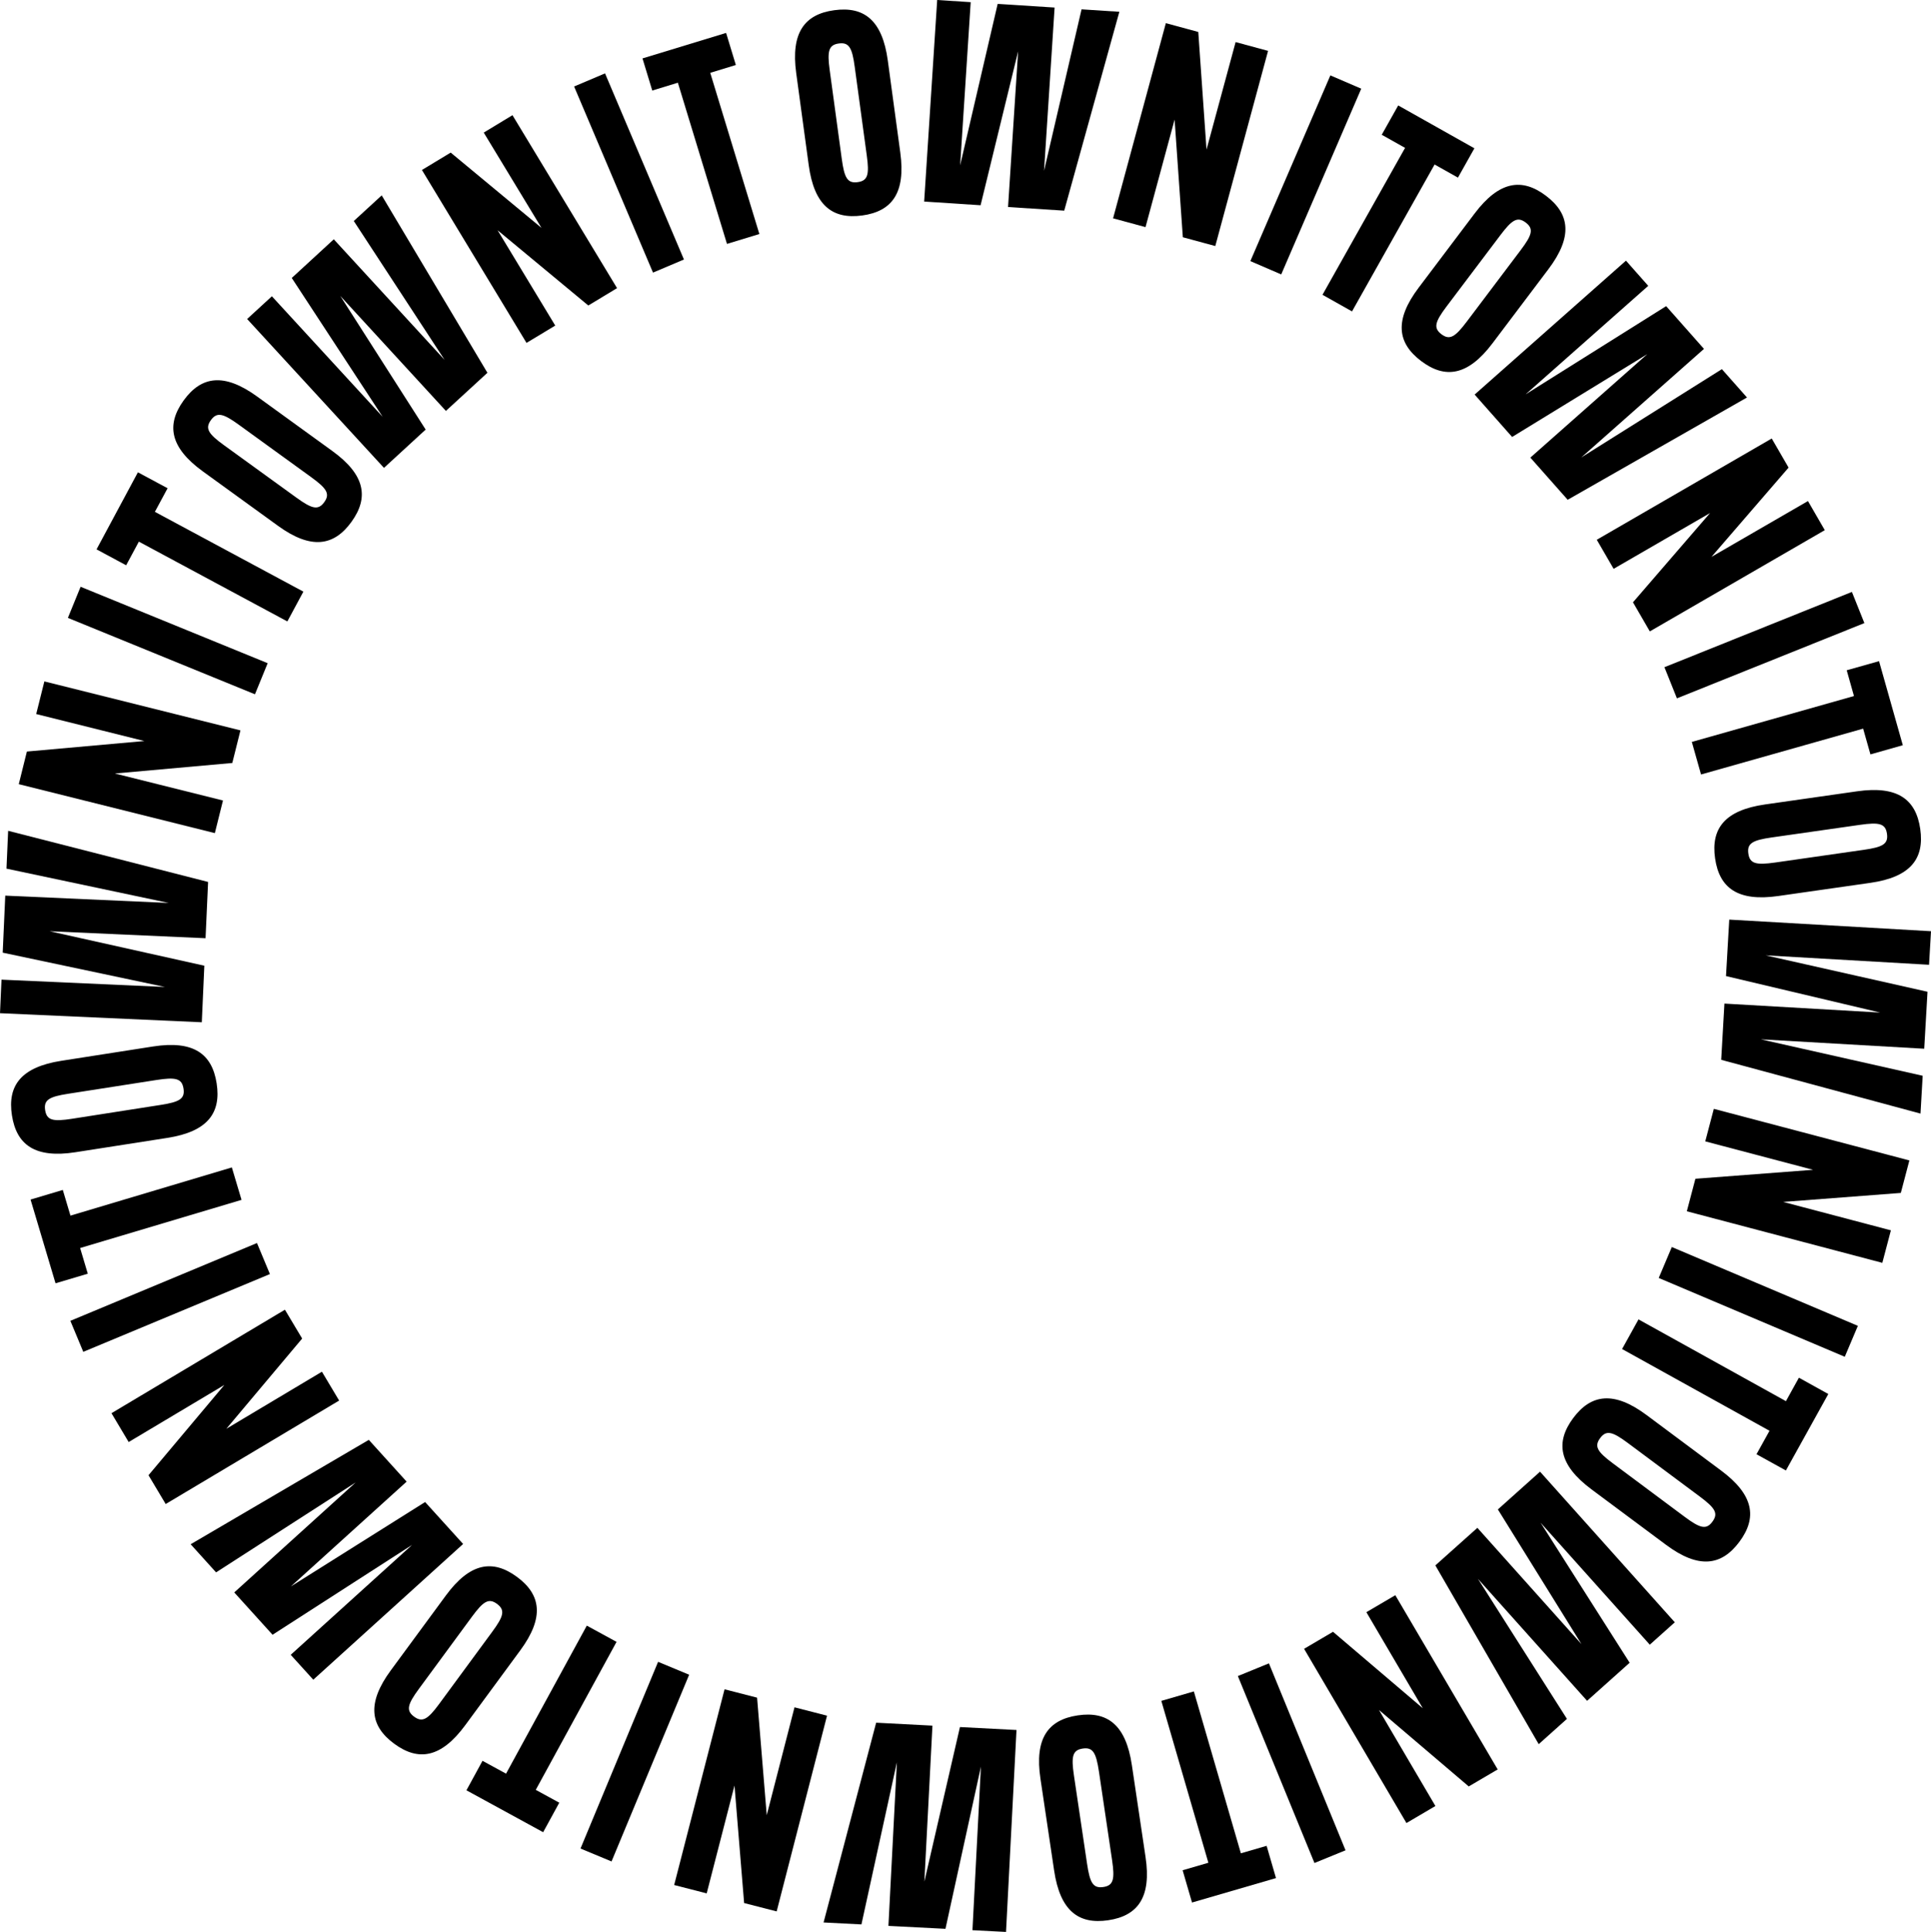 <svg xmlns="http://www.w3.org/2000/svg" width="197.56" height="197.627" viewBox="0 0 197.56 197.627">
  <g id="Group_4" data-name="Group 4" transform="translate(-436.285 -327.197)">
    <g id="Group_3" data-name="Group 3" transform="translate(436.285 327.197)">
      <g id="Group_2" data-name="Group 2">
        <path id="Path_1" data-name="Path 1" d="M487.257,332.914l1.279,9.422c.561,4.122-.851,6.012-3.9,6.426s-4.912-1.029-5.471-5.153l-1.281-9.424c-.559-4.122.851-6.008,3.9-6.422S486.7,328.79,487.257,332.914Zm-3.385.641c-.261-1.945-.576-2.53-1.626-2.387s-1.2.788-.933,2.734l1.233,9.065c.263,1.947.578,2.528,1.628,2.385s1.2-.786.931-2.732Z" transform="translate(-396.426 -326.719)"/>
        <path id="Path_2" data-name="Path 2" d="M500.605,328.152l3.867.251-5.64,20.343-5.747-.371,1.031-15.931-3.841,15.748-5.773-.376,1.333-20.619,3.428.222-1.08,16.7,3.84-16.523,5.824.374-1.079,16.7Z" transform="translate(-389.951 -327.197)"/>
        <path id="Path_3" data-name="Path 3" d="M506.894,330.338l3.32.9-5.4,19.965-3.32-.9-.843-12.036-2.975,11-3.32-.9,5.4-19.964,3.318.9.843,12.036Z" transform="translate(-380.478 -326.033)"/>
        <path id="Path_4" data-name="Path 4" d="M509.706,331.13l3.159,1.361-8.187,19-3.157-1.363Z" transform="translate(-373.596 -323.418)"/>
        <path id="Path_5" data-name="Path 5" d="M519.142,340.08l-2.389-1.341-8.448,15.027-3.022-1.7,8.45-15.029-2.388-1.341,1.686-3,7.795,4.385Z" transform="translate(-369.98 -321.91)"/>
        <path id="Path_6" data-name="Path 6" d="M524.43,345.465l-5.728,7.591c-2.506,3.32-4.836,3.665-7.291,1.814s-2.763-4.191-.257-7.51l5.726-7.591c2.506-3.32,4.839-3.665,7.293-1.812S526.936,342.143,524.43,345.465Zm-2.853-1.928c1.183-1.567,1.373-2.2.526-2.839s-1.406-.282-2.586,1.284l-5.51,7.3c-1.181,1.569-1.371,2.2-.526,2.841s1.406.282,2.589-1.284Z" transform="translate(-366.009 -317.933)"/>
        <path id="Path_7" data-name="Path 7" d="M538.518,351.89l2.569,2.9-18.345,10.464-3.82-4.314,11.964-10.583-13.829,8.471-3.836-4.336,15.484-13.7,2.279,2.577L518.44,354.467l14.376-9.022,3.871,4.373-12.544,11.1Z" transform="translate(-362.352 -314.128)"/>
        <path id="Path_8" data-name="Path 8" d="M541.2,356.471l1.722,2.977-17.9,10.358-1.724-2.977,7.887-9.132-9.867,5.708-1.724-2.973,17.9-10.36,1.724,2.977-7.889,9.132Z" transform="translate(-356.228 -305.215)"/>
        <path id="Path_9" data-name="Path 9" d="M542.305,358.076l1.276,3.188-19.178,7.7-1.278-3.187Z" transform="translate(-352.836 -297.524)"/>
        <path id="Path_10" data-name="Path 10" d="M542.83,371.226l-.747-2.635L525.5,373.281l-.943-3.332,16.588-4.693-.743-2.636,3.308-.933,2.432,8.6Z" transform="translate(-351.465 -294.053)"/>
        <path id="Path_11" data-name="Path 11" d="M541.68,377.909l-9.424,1.347c-4.12.588-6.016-.812-6.451-3.859s.994-4.922,5.114-5.51l9.42-1.345c4.124-.59,6.018.81,6.455,3.857S545.8,377.321,541.68,377.909Zm-.667-3.379c1.945-.278,2.526-.594,2.377-1.643s-.8-1.194-2.743-.916l-9.061,1.294c-1.945.28-2.528.6-2.377,1.649s.8,1.188,2.745.914Z" transform="translate(-350.334 -287.594)"/>
        <path id="Path_12" data-name="Path 12" d="M546.7,391.144l-.224,3.869-20.388-5.5.329-5.753,15.942.92-15.78-3.734.333-5.777,20.639,1.188-.2,3.432-16.715-.963,16.558,3.724-.337,5.828-16.715-.961Z" transform="translate(-349.99 -281.095)"/>
        <path id="Path_13" data-name="Path 13" d="M545.173,397.47l-.878,3.326-20-5.275.878-3.326,12.036-.916-11.028-2.908.876-3.328,20.006,5.277-.875,3.324-12.04.92Z" transform="translate(-351.715 -271.61)"/>
        <path id="Path_14" data-name="Path 14" d="M543.2,400.314l-1.341,3.165-19.033-8.063,1.339-3.165Z" transform="translate(-353.121 -264.683)"/>
        <path id="Path_15" data-name="Path 15" d="M534.667,409.82l1.332-2.4-15.084-8.363,1.681-3.032,15.082,8.365,1.329-2.4,3.008,1.669-4.34,7.822Z" transform="translate(-354.96 -261.054)"/>
        <path id="Path_16" data-name="Path 16" d="M528.4,415.127l-7.632-5.679c-3.339-2.487-3.7-4.816-1.865-7.283s4.175-2.794,7.514-.308l7.63,5.681c3.34,2.484,3.7,4.816,1.863,7.283S531.736,417.613,528.4,415.127Zm1.906-2.865c1.577,1.173,2.212,1.357,2.843.5s.279-1.4-1.3-2.577l-7.342-5.465c-1.577-1.173-2.214-1.359-2.845-.508s-.275,1.41,1.3,2.579Z" transform="translate(-357.951 -257.097)"/>
        <path id="Path_17" data-name="Path 17" d="M524.635,429.258l-2.889,2.587-10.574-18.288,4.3-3.843,10.65,11.9-8.554-13.782,4.314-3.863,13.789,15.409-2.559,2.29-11.171-12.477,9.111,14.325-4.355,3.894-11.168-12.479Z" transform="translate(-364.321 -253.42)"/>
        <path id="Path_18" data-name="Path 18" d="M517.76,431.98l-2.963,1.743L504.324,415.9l2.961-1.741,9.183,7.82-5.771-9.826,2.961-1.737,10.473,17.823-2.961,1.739-9.183-7.82Z" transform="translate(-370.903 -247.229)"/>
        <path id="Path_19" data-name="Path 19" d="M511.884,433.092l-3.179,1.3-7.836-19.123,3.179-1.3Z" transform="translate(-374.223 -243.811)"/>
        <path id="Path_20" data-name="Path 20" d="M499.055,433.727l2.634-.767L496.876,416.4l3.328-.967,4.81,16.56,2.634-.765.959,3.3-8.591,2.5Z" transform="translate(-378.06 -242.404)"/>
        <path id="Path_21" data-name="Path 21" d="M492.039,432.6l-1.4-9.4c-.616-4.118.775-6.022,3.814-6.475s4.926.967,5.538,5.083l1.4,9.4c.616,4.112-.775,6.02-3.816,6.473S492.651,436.716,492.039,432.6Zm3.371-.684c.29,1.941.612,2.52,1.659,2.367s1.186-.806.9-2.747l-1.343-9.05c-.292-1.941-.614-2.522-1.661-2.367s-1.188.8-.9,2.749Z" transform="translate(-384.191 -241.245)"/>
        <path id="Path_22" data-name="Path 22" d="M483.127,437.7l-3.873-.2,5.379-20.433,5.759.3-.826,15.956,3.64-15.811,5.785.3-1.071,20.657-3.434-.178.867-16.731-3.628,16.59-5.836-.3.865-16.731Z" transform="translate(-394.994 -240.837)"/>
        <path id="Path_23" data-name="Path 23" d="M474.786,436.2l-3.328-.855,5.155-20.021,3.328.855.988,12.023,2.841-11.036,3.328.857-5.153,20.021-3.33-.855-.984-12.025Z" transform="translate(-402.485 -242.512)"/>
        <path id="Path_24" data-name="Path 24" d="M469.747,434.31l-3.175-1.32,7.938-19.1,3.177,1.32Z" transform="translate(-407.181 -243.888)"/>
        <path id="Path_25" data-name="Path 25" d="M462.265,425.829l2.408,1.314L472.935,412l3.043,1.661L467.713,428.8l2.406,1.314-1.649,3.018-7.85-4.287Z" transform="translate(-412.9 -245.701)"/>
        <path id="Path_26" data-name="Path 26" d="M457.5,419.555l5.636-7.661c2.465-3.353,4.793-3.726,7.269-1.906s2.816,4.155.351,7.509l-5.636,7.663c-2.463,3.353-4.791,3.724-7.269,1.9S455.036,422.906,457.5,419.555Zm2.879,1.888c-1.165,1.584-1.345,2.222-.492,2.847s1.41.269,2.573-1.314l5.418-7.369c1.167-1.584,1.345-2.22.494-2.851s-1.412-.263-2.573,1.316Z" transform="translate(-417.519 -248.679)"/>
        <path id="Path_27" data-name="Path 27" d="M448.833,415.867l-2.6-2.877,18.227-10.679,3.869,4.273-11.844,10.723,13.735-8.636,3.888,4.291-15.329,13.885-2.31-2.547,12.419-11.244-14.276,9.193-3.92-4.33,12.417-11.248Z" transform="translate(-426.727 -255.016)"/>
        <path id="Path_28" data-name="Path 28" d="M443.86,409.059l-1.759-2.951,17.745-10.587,1.763,2.951-7.758,9.23,9.781-5.838,1.761,2.951L447.648,415.4l-1.759-2.947,7.758-9.232Z" transform="translate(-430.696 -261.541)"/>
        <path id="Path_29" data-name="Path 29" d="M441.278,403.172,439.956,400l19.092-7.958,1.324,3.175Z" transform="translate(-432.757 -264.882)"/>
        <path id="Path_30" data-name="Path 30" d="M441.176,390.4l.782,2.628,16.513-4.93.99,3.318-16.513,4.926.784,2.628-3.3.98-2.555-8.565Z" transform="translate(-434.75 -268.672)"/>
        <path id="Path_31" data-name="Path 31" d="M441.995,383.331l9.4-1.467c4.116-.641,6.03.735,6.5,3.775s-.929,4.936-5.044,5.577l-9.4,1.467c-4.114.641-6.028-.735-6.5-3.775S437.881,383.977,441.995,383.331Zm.71,3.371c-1.943.3-2.52.629-2.355,1.679s.812,1.18,2.751.879l9.048-1.414c1.939-.3,2.518-.626,2.355-1.673s-.814-1.182-2.755-.881Z" transform="translate(-435.73 -274.812)"/>
        <path id="Path_32" data-name="Path 32" d="M436.948,374.409l.171-3.871,20.455,5.232-.259,5.757-15.95-.714,15.825,3.526-.259,5.785-20.645-.928.153-3.432,16.723.749-16.6-3.51.261-5.834,16.725.749Z" transform="translate(-436.285 -285.548)"/>
        <path id="Path_33" data-name="Path 33" d="M439.05,366.082l.835-3.338,20.061,5.01-.833,3.334L447.1,372.165l11.058,2.761-.831,3.338-20.061-5.008.831-3.338,12.017-1.075Z" transform="translate(-435.346 -293.037)"/>
        <path id="Path_34" data-name="Path 34" d="M439.827,360.99l1.3-3.183,19.139,7.818-1.3,3.181Z" transform="translate(-432.881 -297.782)"/>
        <path id="Path_35" data-name="Path 35" d="M448.587,353.466l-1.3,2.414,15.192,8.163-1.639,3.049-15.192-8.163-1.3,2.418-3.03-1.628,4.232-7.883Z" transform="translate(-431.441 -303.52)"/>
        <path id="Path_36" data-name="Path 36" d="M453.893,348.691l7.7,5.577c3.371,2.439,3.759,4.767,1.959,7.256s-4.138,2.847-7.508.406l-7.7-5.577c-3.369-2.442-3.759-4.765-1.957-7.256S450.522,346.25,453.893,348.691Zm-1.869,2.89c-1.592-1.151-2.23-1.328-2.851-.469s-.255,1.41,1.333,2.561l7.412,5.367c1.588,1.149,2.228,1.326,2.849.469s.255-1.412-1.335-2.563Z" transform="translate(-427.596 -308.135)"/>
        <path id="Path_37" data-name="Path 37" d="M460.088,340.011l2.857-2.622,10.815,18.149-4.247,3.9-10.807-11.764,8.736,13.674-4.265,3.918-14-15.229,2.532-2.326,11.334,12.332-9.3-14.205,4.3-3.955,11.336,12.334Z" transform="translate(-423.893 -317.403)"/>
        <path id="Path_38" data-name="Path 38" d="M464.624,334.987l2.939-1.781,10.7,17.692-2.941,1.777-9.283-7.7,5.9,9.752L469,356.5,458.3,338.812l2.943-1.779,9.287,7.7Z" transform="translate(-415.133 -321.423)"/>
        <path id="Path_39" data-name="Path 39" d="M466.238,332.366l3.163-1.341,8.073,19.039-3.165,1.341Z" transform="translate(-407.501 -323.518)"/>
        <path id="Path_40" data-name="Path 40" d="M479.36,332.2l-2.62.8,5.026,16.49-3.314,1.01-5.024-16.488-2.62.8-1-3.286,8.554-2.608Z" transform="translate(-404.075 -325.55)"/>
      </g>
    </g>
  </g>
</svg>
